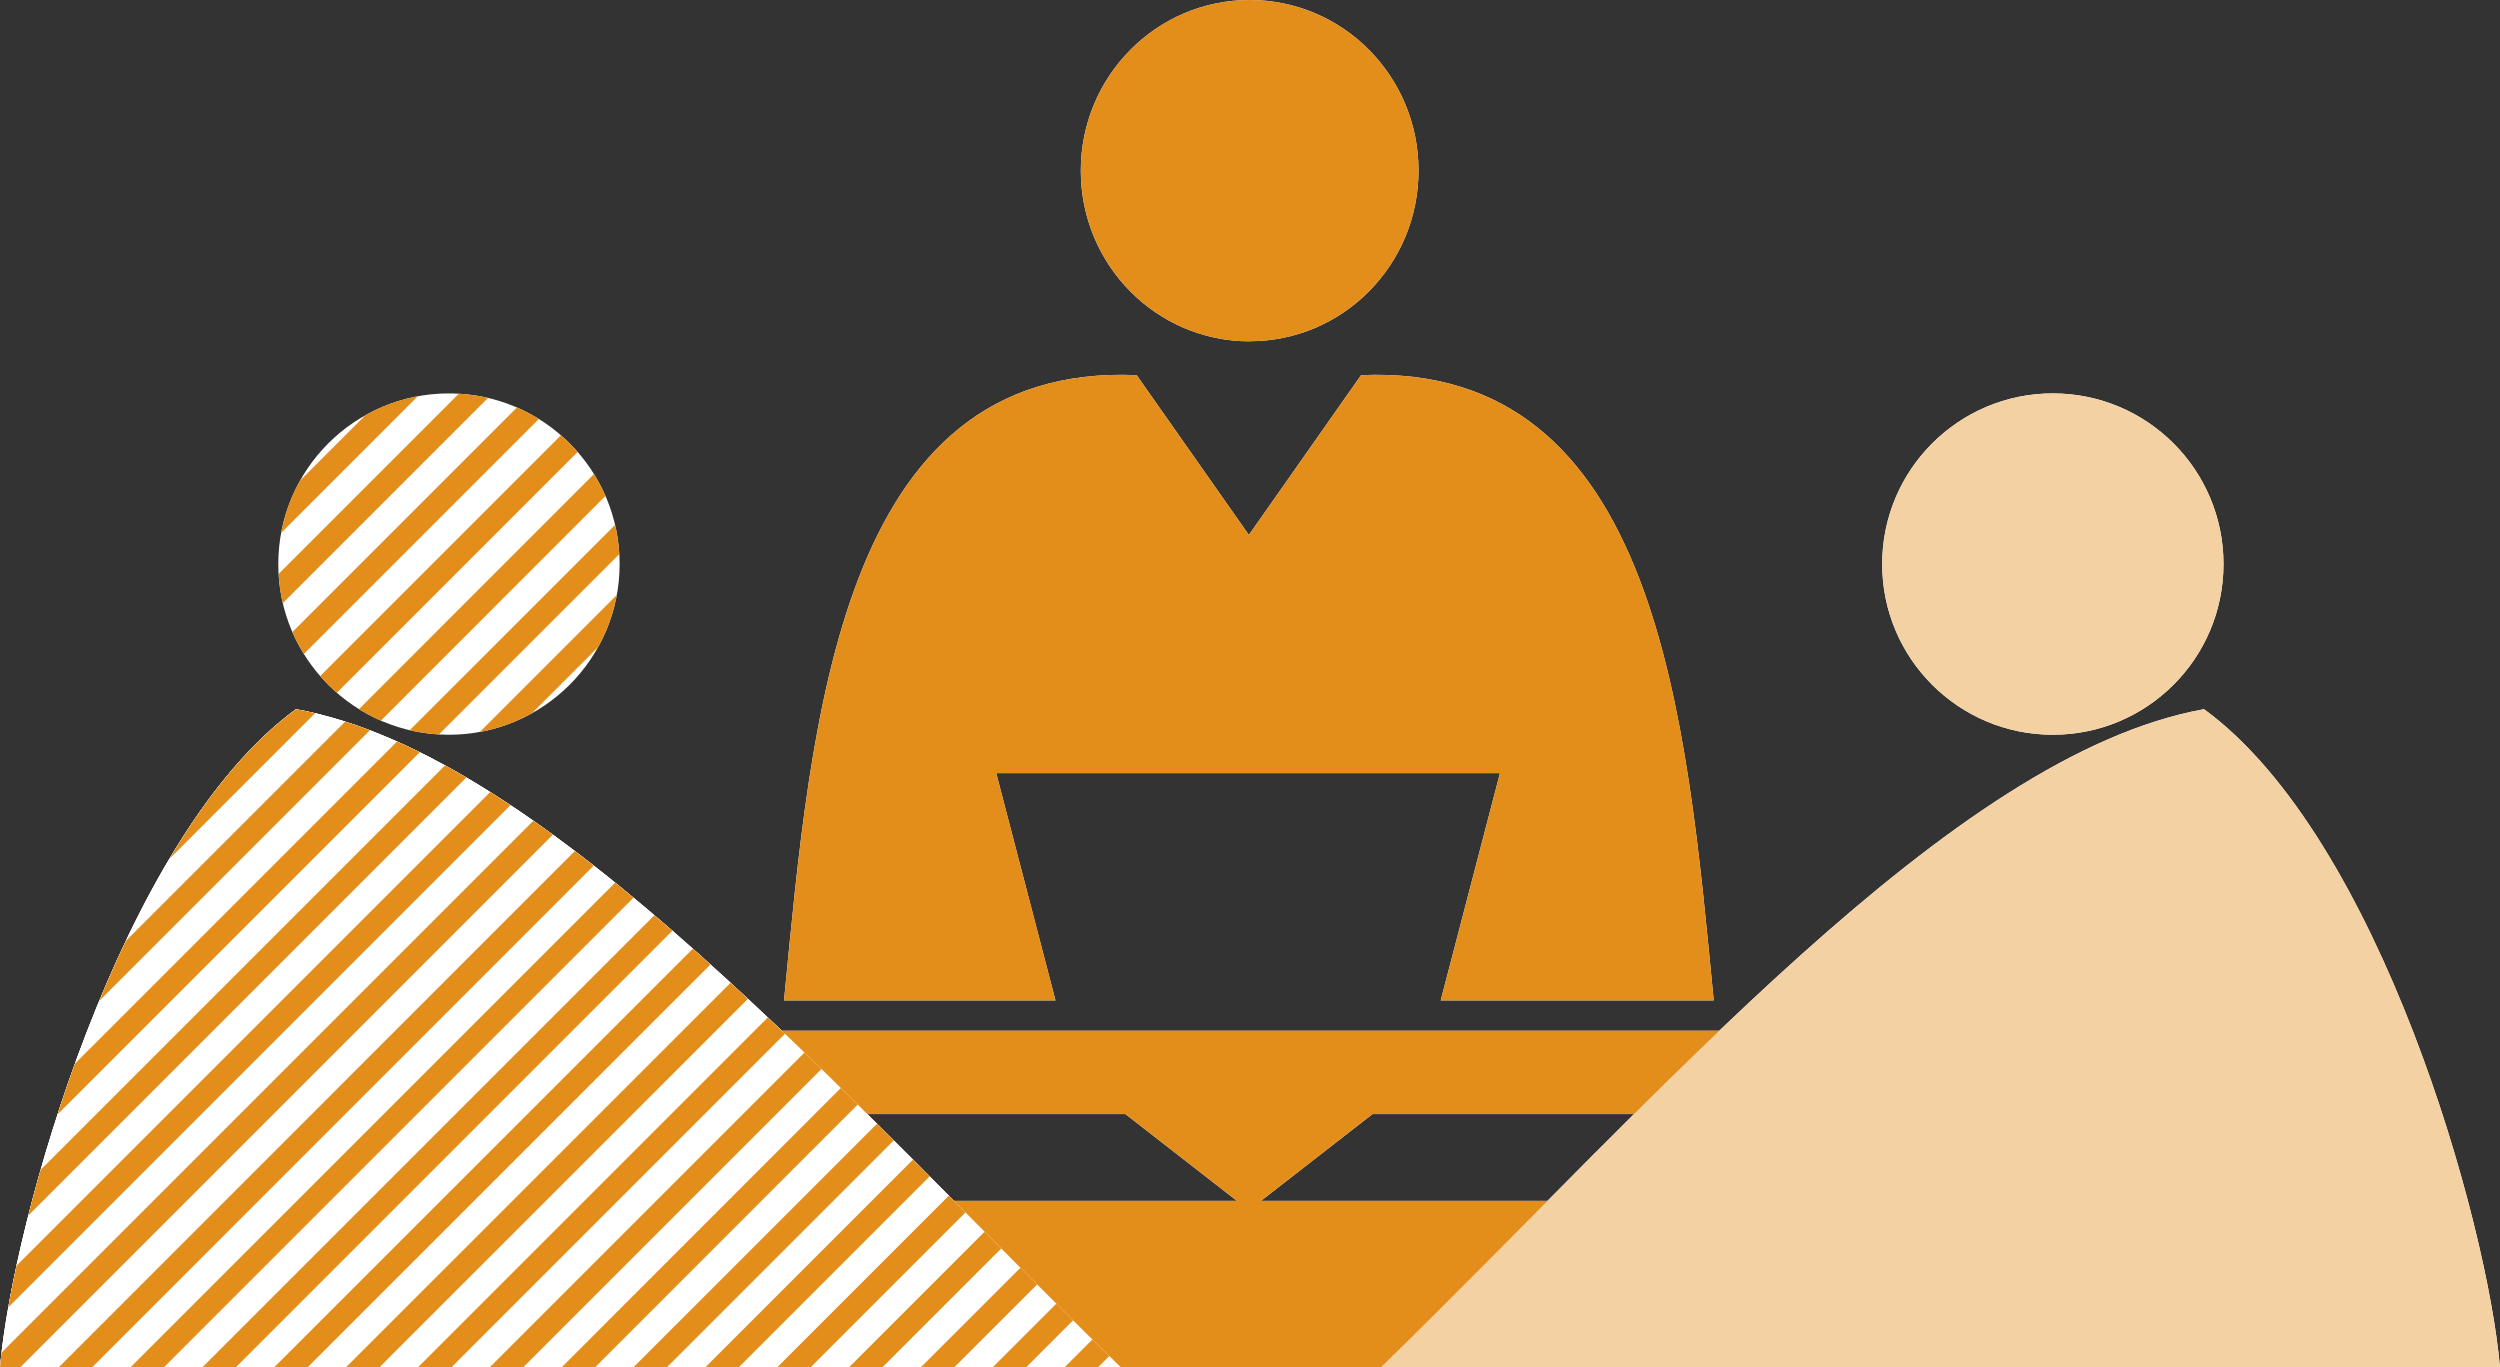 <?xml version="1.0" encoding="UTF-8"?>
<svg id="_圖層_2" data-name="圖層 2" xmlns="http://www.w3.org/2000/svg" xmlns:xlink="http://www.w3.org/1999/xlink" viewBox="0 0 223.24 122.11">
  <rect x="0" y="0" width="223.24" height="122.11" fill="#333333" stroke="none"/>
  <defs>
    <style>
      .cls-1, .cls-2 {
        fill: #fff;
      }

      .cls-3 {
        fill: #f4d1a3;
      }

      .cls-3, .cls-4, .cls-2, .cls-5 {
        stroke-width: 0px;
      }

      .cls-6 {
        clip-path: url(#clippath-2);
      }

      .cls-4, .cls-7 {
        fill: none;
      }

      .cls-8 {
        clip-path: url(#clippath-1);
      }

      .cls-7 {
        stroke: #e38d1a;
        stroke-width: 2.11px;
      }

      .cls-9 {
        clip-path: url(#clippath);
      }

      .cls-10 {
        clip-path: url(#clippath-3);
      }

      .cls-5 {
        fill: #e38d1a;
      }
    </style>
    <clipPath id="clippath">
      <path class="cls-2" d="m24.85,50.37c0,8.42,6.82,15.24,15.24,15.24s15.24-6.82,15.24-15.24-6.82-15.24-15.24-15.24-15.24,6.82-15.24,15.24"/>
    </clipPath>
    <clipPath id="clippath-1">
      <path class="cls-2" d="m0,122.11h100.1c-24.7-24.04-51.16-54.72-73.66-58.78C10.72,74.79,1.11,109.18,0,122.11"/>
    </clipPath>
    <clipPath id="clippath-2">
      <path class="cls-4" d="m24.85,50.37c0,8.42,6.82,15.24,15.24,15.24s15.24-6.82,15.24-15.24-6.82-15.24-15.24-15.24-15.24,6.82-15.24,15.24"/>
    </clipPath>
    <clipPath id="clippath-3">
      <path class="cls-4" d="m0,122.11h100.1c-24.7-24.04-51.16-54.72-73.66-58.78C10.72,74.79,1.11,109.18,0,122.11"/>
    </clipPath>
  </defs>
  <g id="text">
    <g>
      <g>
        <path class="cls-2" d="m59.56,122.11h104.11v-30.07H59.56v30.07Zm22.58-14.88l-10.03-7.75h28.38l9.96,7.75h-28.31Zm58.77,0h-28.31s9.96-7.75,9.96-7.75h28.38l-10.03,7.75Z"/>
        <g>
          <path class="cls-2" d="m26.43,63.33C10.72,74.79,1.11,109.18,0,122.11h100.1c-24.7-24.04-51.16-54.72-73.67-58.78"/>
          <path class="cls-2" d="m196.81,63.33c15.71,11.46,25.32,45.84,26.43,58.78h-99.95c24.7-24.04,51-54.72,73.51-58.78"/>
        </g>
        <g>
          <path class="cls-1" d="m24.85,50.37c0,8.42,6.82,15.24,15.24,15.24s15.24-6.82,15.24-15.24-6.82-15.24-15.24-15.24-15.24,6.82-15.24,15.24"/>
          <g class="cls-9">
            <line class="cls-2" x1="21.52" y1="49.68" x2="38.59" y2="32.61"/>
            <line class="cls-2" x1="22.37" y1="55.25" x2="44.72" y2="32.9"/>
            <line class="cls-2" x1="23.85" y1="60.19" x2="49.35" y2="34.69"/>
            <line class="cls-2" x1="26.34" y1="64.11" x2="53.12" y2="37.33"/>
            <line class="cls-2" x1="30.11" y1="66.76" x2="55.57" y2="41.29"/>
            <line class="cls-2" x1="34.48" y1="68.8" x2="57.18" y2="46.11"/>
            <line class="cls-2" x1="41.43" y1="68.27" x2="57.46" y2="52.24"/>
          </g>
        </g>
        <path class="cls-2" d="m168.07,50.37c0-8.41,6.82-15.24,15.24-15.24s15.24,6.82,15.24,15.24-6.82,15.24-15.24,15.24-15.24-6.82-15.24-15.24"/>
        <g>
          <path class="cls-1" d="m0,122.11h100.1c-24.7-24.04-51.16-54.72-73.66-58.78C10.72,74.79,1.11,109.18,0,122.11"/>
          <g class="cls-8">
            <line class="cls-2" x1="93.36" y1="125.29" x2="100.81" y2="117.84"/>
            <line class="cls-2" x1="93.36" y1="125.29" x2="100.81" y2="117.84"/>
            <line class="cls-2" x1="10.53" y1="79.8" x2="29.58" y2="60.75"/>
            <line class="cls-2" x1="10.53" y1="79.8" x2="29.58" y2="60.75"/>
            <line class="cls-2" x1="5.44" y1="91.31" x2="34.58" y2="62.17"/>
            <line class="cls-2" x1="5.44" y1="91.31" x2="34.58" y2="62.17"/>
            <line class="cls-2" x1="1.38" y1="101.78" x2="38.82" y2="64.34"/>
            <line class="cls-2" x1="1.38" y1="101.78" x2="38.82" y2="64.34"/>
            <line class="cls-2" x1="-1.16" y1="110.74" x2="43.54" y2="66.04"/>
            <line class="cls-2" x1="-1.16" y1="110.74" x2="43.54" y2="66.04"/>
            <line class="cls-2" x1="-3.43" y1="119.42" x2="47.59" y2="68.4"/>
            <line class="cls-2" x1="-3.43" y1="119.42" x2="47.59" y2="68.4"/>
            <line class="cls-2" x1="-2.95" y1="125.36" x2="51.37" y2="71.04"/>
            <line class="cls-2" x1="-2.95" y1="125.36" x2="51.37" y2="71.04"/>
            <line class="cls-2" x1="3.56" y1="125.27" x2="54.95" y2="73.87"/>
            <line class="cls-2" x1="3.56" y1="125.27" x2="54.95" y2="73.87"/>
            <line class="cls-2" x1="9.78" y1="125.46" x2="58.54" y2="76.7"/>
            <line class="cls-2" x1="9.78" y1="125.46" x2="58.54" y2="76.7"/>
            <line class="cls-2" x1="16.39" y1="125.27" x2="62.03" y2="79.63"/>
            <line class="cls-2" x1="16.39" y1="125.27" x2="62.03" y2="79.63"/>
            <line class="cls-2" x1="22.8" y1="125.27" x2="65.43" y2="82.65"/>
            <line class="cls-2" x1="22.8" y1="125.27" x2="65.43" y2="82.65"/>
            <line class="cls-2" x1="29.21" y1="125.27" x2="69.2" y2="85.29"/>
            <line class="cls-2" x1="29.21" y1="125.27" x2="69.2" y2="85.29"/>
            <line class="cls-2" x1="35.63" y1="125.28" x2="72.41" y2="88.5"/>
            <line class="cls-2" x1="35.63" y1="125.28" x2="72.41" y2="88.5"/>
            <line class="cls-2" x1="41.95" y1="125.37" x2="75.52" y2="91.8"/>
            <line class="cls-2" x1="41.95" y1="125.37" x2="75.52" y2="91.8"/>
            <line class="cls-2" x1="48.46" y1="125.28" x2="78.82" y2="94.91"/>
            <line class="cls-2" x1="48.46" y1="125.28" x2="78.82" y2="94.91"/>
            <line class="cls-2" x1="54.87" y1="125.28" x2="81.56" y2="98.59"/>
            <line class="cls-2" x1="54.87" y1="125.28" x2="81.56" y2="98.59"/>
            <line class="cls-2" x1="61.29" y1="125.28" x2="85.24" y2="101.33"/>
            <line class="cls-2" x1="61.29" y1="125.28" x2="85.24" y2="101.33"/>
            <line class="cls-2" x1="67.61" y1="125.38" x2="88.64" y2="104.35"/>
            <line class="cls-2" x1="67.61" y1="125.38" x2="88.64" y2="104.35"/>
            <line class="cls-2" x1="74.02" y1="125.38" x2="91.75" y2="107.65"/>
            <line class="cls-2" x1="74.02" y1="125.38" x2="91.75" y2="107.65"/>
            <line class="cls-2" x1="80.43" y1="125.38" x2="94.96" y2="110.86"/>
            <line class="cls-2" x1="80.43" y1="125.38" x2="94.96" y2="110.86"/>
            <line class="cls-2" x1="86.94" y1="125.29" x2="98.07" y2="114.16"/>
            <line class="cls-2" x1="86.94" y1="125.29" x2="98.07" y2="114.16"/>
          </g>
        </g>
        <g>
          <path class="cls-2" d="m111.59,30.47c8.33,0,15.08-6.82,15.08-15.24S119.92,0,111.59,0s-15.08,6.82-15.08,15.24,6.75,15.24,15.08,15.24"/>
          <path class="cls-2" d="m88.94,69.04h45l-5.29,20.29h24.38c-2.43-25.01-4.87-56.98-31.49-55.83l-10.02,14.27-10.02-14.27c-26.63-1.15-29.06,30.82-31.49,55.83h24.24l-5.29-20.29Z"/>
        </g>
      </g>
      <g>
        <path class="cls-5" d="m59.56,122.11h104.11v-30.07H59.56v30.07Zm22.58-14.88l-10.03-7.75h28.38l9.96,7.75h-28.31Zm58.77,0h-28.31s9.96-7.75,9.96-7.75h28.38l-10.03,7.75Z"/>
        <g>
          <path class="cls-2" d="m26.43,63.33C10.72,74.79,1.11,109.18,0,122.11h100.1c-24.7-24.04-51.16-54.72-73.67-58.78"/>
          <path class="cls-3" d="m196.81,63.33c15.71,11.46,25.32,45.84,26.43,58.78h-99.95c24.7-24.04,51-54.72,73.51-58.78"/>
        </g>
        <g class="cls-6">
          <line class="cls-7" x1="21.52" y1="49.68" x2="38.59" y2="32.61"/>
          <line class="cls-7" x1="22.37" y1="55.25" x2="44.72" y2="32.9"/>
          <line class="cls-7" x1="23.85" y1="60.19" x2="49.35" y2="34.69"/>
          <line class="cls-7" x1="26.34" y1="64.11" x2="53.12" y2="37.33"/>
          <line class="cls-7" x1="30.11" y1="66.76" x2="55.57" y2="41.29"/>
          <line class="cls-7" x1="34.48" y1="68.8" x2="57.18" y2="46.11"/>
          <line class="cls-7" x1="41.43" y1="68.27" x2="57.46" y2="52.24"/>
        </g>
        <path class="cls-3" d="m168.07,50.37c0-8.41,6.82-15.24,15.24-15.24s15.24,6.82,15.24,15.24-6.82,15.24-15.24,15.24-15.24-6.82-15.24-15.24"/>
        <g class="cls-10">
          <line class="cls-2" x1="93.36" y1="125.29" x2="100.81" y2="117.84"/>
          <line class="cls-7" x1="93.36" y1="125.29" x2="100.81" y2="117.84"/>
          <line class="cls-2" x1="10.53" y1="79.8" x2="29.58" y2="60.75"/>
          <line class="cls-7" x1="10.53" y1="79.8" x2="29.58" y2="60.75"/>
          <line class="cls-2" x1="5.44" y1="91.31" x2="34.58" y2="62.17"/>
          <line class="cls-7" x1="5.44" y1="91.31" x2="34.58" y2="62.17"/>
          <line class="cls-2" x1="1.38" y1="101.78" x2="38.82" y2="64.34"/>
          <line class="cls-7" x1="1.38" y1="101.78" x2="38.82" y2="64.34"/>
          <line class="cls-2" x1="-1.16" y1="110.74" x2="43.54" y2="66.04"/>
          <line class="cls-7" x1="-1.16" y1="110.74" x2="43.54" y2="66.04"/>
          <line class="cls-2" x1="-3.43" y1="119.42" x2="47.59" y2="68.4"/>
          <line class="cls-7" x1="-3.43" y1="119.42" x2="47.59" y2="68.4"/>
          <line class="cls-2" x1="-2.95" y1="125.36" x2="51.37" y2="71.04"/>
          <line class="cls-7" x1="-2.95" y1="125.36" x2="51.37" y2="71.04"/>
          <line class="cls-2" x1="3.56" y1="125.27" x2="54.95" y2="73.87"/>
          <line class="cls-7" x1="3.56" y1="125.27" x2="54.95" y2="73.87"/>
          <line class="cls-2" x1="9.78" y1="125.46" x2="58.54" y2="76.7"/>
          <line class="cls-7" x1="9.78" y1="125.46" x2="58.54" y2="76.7"/>
          <line class="cls-2" x1="16.39" y1="125.27" x2="62.03" y2="79.63"/>
          <line class="cls-7" x1="16.39" y1="125.27" x2="62.03" y2="79.63"/>
          <line class="cls-2" x1="22.8" y1="125.27" x2="65.43" y2="82.65"/>
          <line class="cls-7" x1="22.8" y1="125.27" x2="65.43" y2="82.65"/>
          <line class="cls-2" x1="29.21" y1="125.27" x2="69.2" y2="85.29"/>
          <line class="cls-7" x1="29.21" y1="125.27" x2="69.2" y2="85.29"/>
          <line class="cls-2" x1="35.63" y1="125.28" x2="72.41" y2="88.5"/>
          <line class="cls-7" x1="35.63" y1="125.28" x2="72.41" y2="88.5"/>
          <line class="cls-2" x1="41.95" y1="125.37" x2="75.52" y2="91.8"/>
          <line class="cls-7" x1="41.95" y1="125.37" x2="75.52" y2="91.8"/>
          <line class="cls-2" x1="48.46" y1="125.28" x2="78.82" y2="94.91"/>
          <line class="cls-7" x1="48.46" y1="125.28" x2="78.82" y2="94.91"/>
          <line class="cls-2" x1="54.87" y1="125.28" x2="81.56" y2="98.59"/>
          <line class="cls-7" x1="54.87" y1="125.28" x2="81.56" y2="98.59"/>
          <line class="cls-2" x1="61.29" y1="125.28" x2="85.24" y2="101.33"/>
          <line class="cls-7" x1="61.29" y1="125.28" x2="85.24" y2="101.33"/>
          <line class="cls-2" x1="67.61" y1="125.38" x2="88.64" y2="104.35"/>
          <line class="cls-7" x1="67.61" y1="125.38" x2="88.64" y2="104.35"/>
          <line class="cls-2" x1="74.02" y1="125.38" x2="91.75" y2="107.65"/>
          <line class="cls-7" x1="74.02" y1="125.38" x2="91.75" y2="107.65"/>
          <line class="cls-2" x1="80.43" y1="125.38" x2="94.96" y2="110.86"/>
          <line class="cls-7" x1="80.43" y1="125.38" x2="94.96" y2="110.86"/>
          <line class="cls-2" x1="86.94" y1="125.29" x2="98.07" y2="114.16"/>
          <line class="cls-7" x1="86.94" y1="125.29" x2="98.07" y2="114.16"/>
        </g>
        <g>
          <path class="cls-5" d="m111.59,30.47c8.33,0,15.08-6.82,15.08-15.24S119.92,0,111.59,0s-15.08,6.82-15.08,15.24,6.75,15.24,15.08,15.24"/>
          <path class="cls-5" d="m88.94,69.04h45l-5.29,20.29h24.38c-2.43-25.01-4.87-56.98-31.49-55.83l-10.02,14.27-10.02-14.27c-26.63-1.15-29.06,30.82-31.49,55.83h24.24l-5.29-20.29Z"/>
        </g>
      </g>
    </g>
  </g>
</svg>